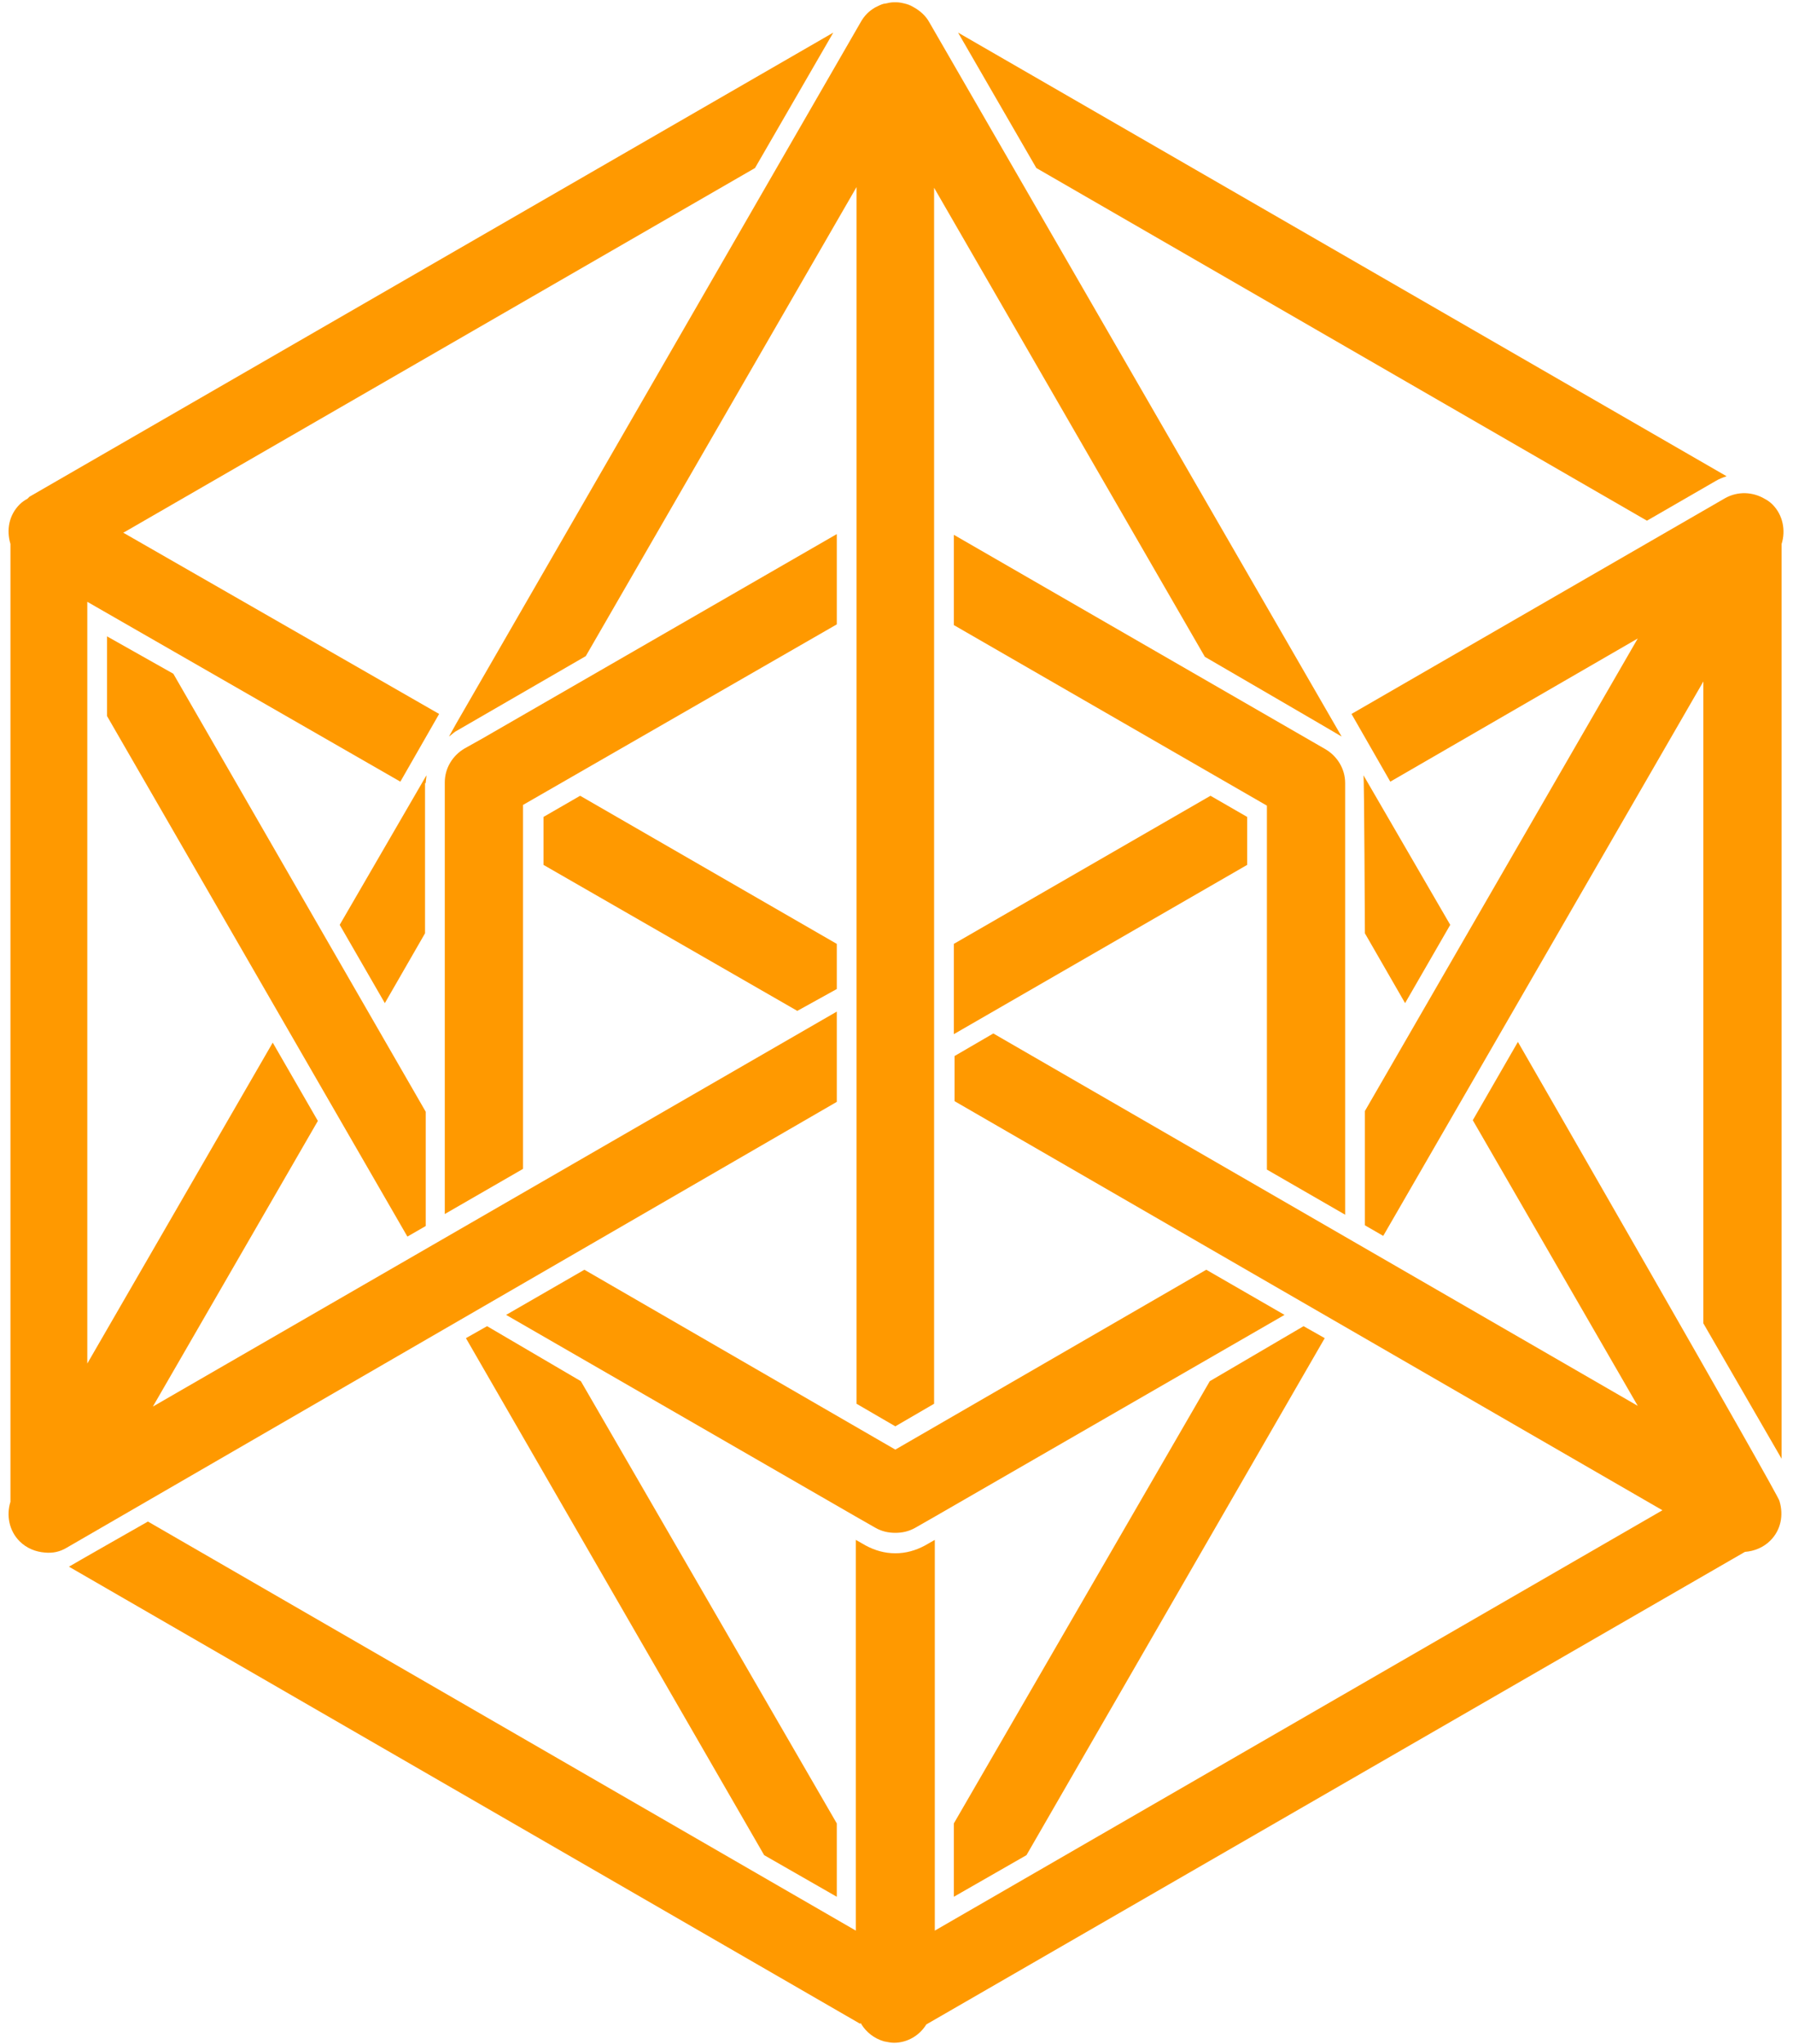 <svg width="93" height="106" viewBox="0 0 93 106" fill="none" xmlns="http://www.w3.org/2000/svg">
<path d="M85.424 26.998L88.971 24.95C89.154 24.84 89.337 24.767 89.556 24.694L49.694 1.691L53.753 8.712L85.424 26.998Z" fill="#FF9900"/>
<path d="M43.403 51.282V48.941L30.091 41.261L28.19 42.358V44.845L41.355 52.415L43.403 51.282Z" fill="#FF9900"/>
<path d="M25.264 68.763L24.167 69.384L39.636 96.191L43.403 98.349V94.546L30.128 71.615L25.264 68.763Z" fill="#FF9900"/>
<path d="M78.731 54.024L76.391 58.084L84.948 72.895L51.522 53.586L49.511 54.756V57.096L86.228 78.308L48.487 100.104V79.844L47.975 80.136C47.499 80.392 46.987 80.539 46.439 80.539C45.89 80.539 45.378 80.392 44.903 80.136L44.391 79.844V100.104L7.673 78.893C7.673 78.893 3.687 81.16 3.577 81.234L44.61 104.932L44.647 104.895C44.647 104.932 44.683 104.932 44.683 104.968C44.939 105.371 45.342 105.7 45.854 105.846C46.036 105.883 46.219 105.919 46.366 105.919C47.06 105.919 47.682 105.554 48.048 104.968L90.507 80.466C90.983 80.429 91.458 80.246 91.824 79.88C92.373 79.332 92.519 78.564 92.299 77.832C92.373 77.723 78.731 54.024 78.731 54.024Z" fill="#FF9900"/>
<path d="M70.795 48.392L72.88 52.013L75.221 47.954L70.722 40.2C70.759 40.31 70.795 48.392 70.795 48.392Z" fill="#FF9900"/>
<path d="M49.474 94.546V98.349L53.241 96.191L68.711 69.384L67.614 68.763L62.75 71.615L49.474 94.546Z" fill="#FF9900"/>
<path d="M49.474 48.941V53.622L64.688 44.845V42.358L62.786 41.261L49.474 48.941Z" fill="#FF9900"/>
<path d="M22.082 40.603C22.082 40.456 22.119 40.347 22.119 40.2L17.62 47.954L19.961 52.013L22.046 48.392V40.603H22.082Z" fill="#FF9900"/>
<path d="M46.951 0.191C47.097 0.228 47.243 0.301 47.39 0.374C47.28 0.301 47.134 0.228 46.951 0.191Z" fill="#FF9900"/>
<path d="M23.655 37.531L23.289 38.189C23.399 38.116 23.509 38.006 23.618 37.933L30.384 34.02L44.427 9.7V72.786L46.439 73.956L48.45 72.786V9.736L62.494 34.056C62.494 34.056 69.479 38.116 69.588 38.189L48.194 1.142C48.011 0.813 47.719 0.557 47.39 0.374C47.243 0.301 47.097 0.228 46.951 0.191C46.804 0.155 46.658 0.118 46.475 0.118C46.439 0.118 46.402 0.118 46.366 0.118C46.219 0.118 46.036 0.155 45.89 0.191H45.854C45.707 0.228 45.561 0.301 45.415 0.374C45.086 0.557 44.83 0.813 44.647 1.142L23.655 37.531Z" fill="#FF9900"/>
<path d="M43.403 57.133V52.452L7.929 72.932L16.487 58.12L14.146 54.061L4.528 70.701V31.204L20.766 40.53L22.777 37.019L6.393 27.62L6.466 27.583L39.161 8.712L43.221 1.691L1.529 25.755C1.492 25.791 1.456 25.828 1.419 25.864C1.273 25.938 1.127 26.047 1.017 26.157C0.468 26.706 0.322 27.474 0.542 28.205V77.869C0.322 78.564 0.468 79.368 1.017 79.917C1.383 80.283 1.858 80.466 2.334 80.502C2.736 80.539 3.102 80.466 3.467 80.246L43.403 57.133Z" fill="#FF9900"/>
<path d="M70.1 37.019L72.112 40.53L84.948 33.106L70.795 57.608V63.533L71.746 64.082L88.35 35.336V68.616L92.409 75.638V28.205C92.629 27.51 92.482 26.706 91.934 26.157C91.824 26.047 91.678 25.938 91.531 25.864C90.91 25.499 90.142 25.462 89.483 25.828L70.1 37.019Z" fill="#FF9900"/>
<path d="M8.99 34.934L5.552 32.996V37.129L21.131 64.118L22.082 63.57V57.645L8.99 34.934Z" fill="#FF9900"/>
<path d="M43.403 32.374V27.693L25.008 38.299L24.094 38.811C23.472 39.176 23.07 39.835 23.07 40.566V62.948L27.129 60.607V41.736L43.403 32.374Z" fill="#FF9900"/>
<path d="M65.712 60.644L69.771 62.984V40.603C69.771 39.871 69.369 39.213 68.747 38.847L49.474 27.73V32.411L65.712 41.773V60.644Z" fill="#FF9900"/>
<path d="M62.567 65.837L46.439 75.163L30.311 65.837L26.251 68.178L44.391 78.637L45.415 79.222C45.744 79.405 46.073 79.478 46.439 79.478C46.804 79.478 47.134 79.405 47.463 79.222L48.487 78.637L66.626 68.178L62.567 65.837Z" fill="#FF9900"/>
</svg>
